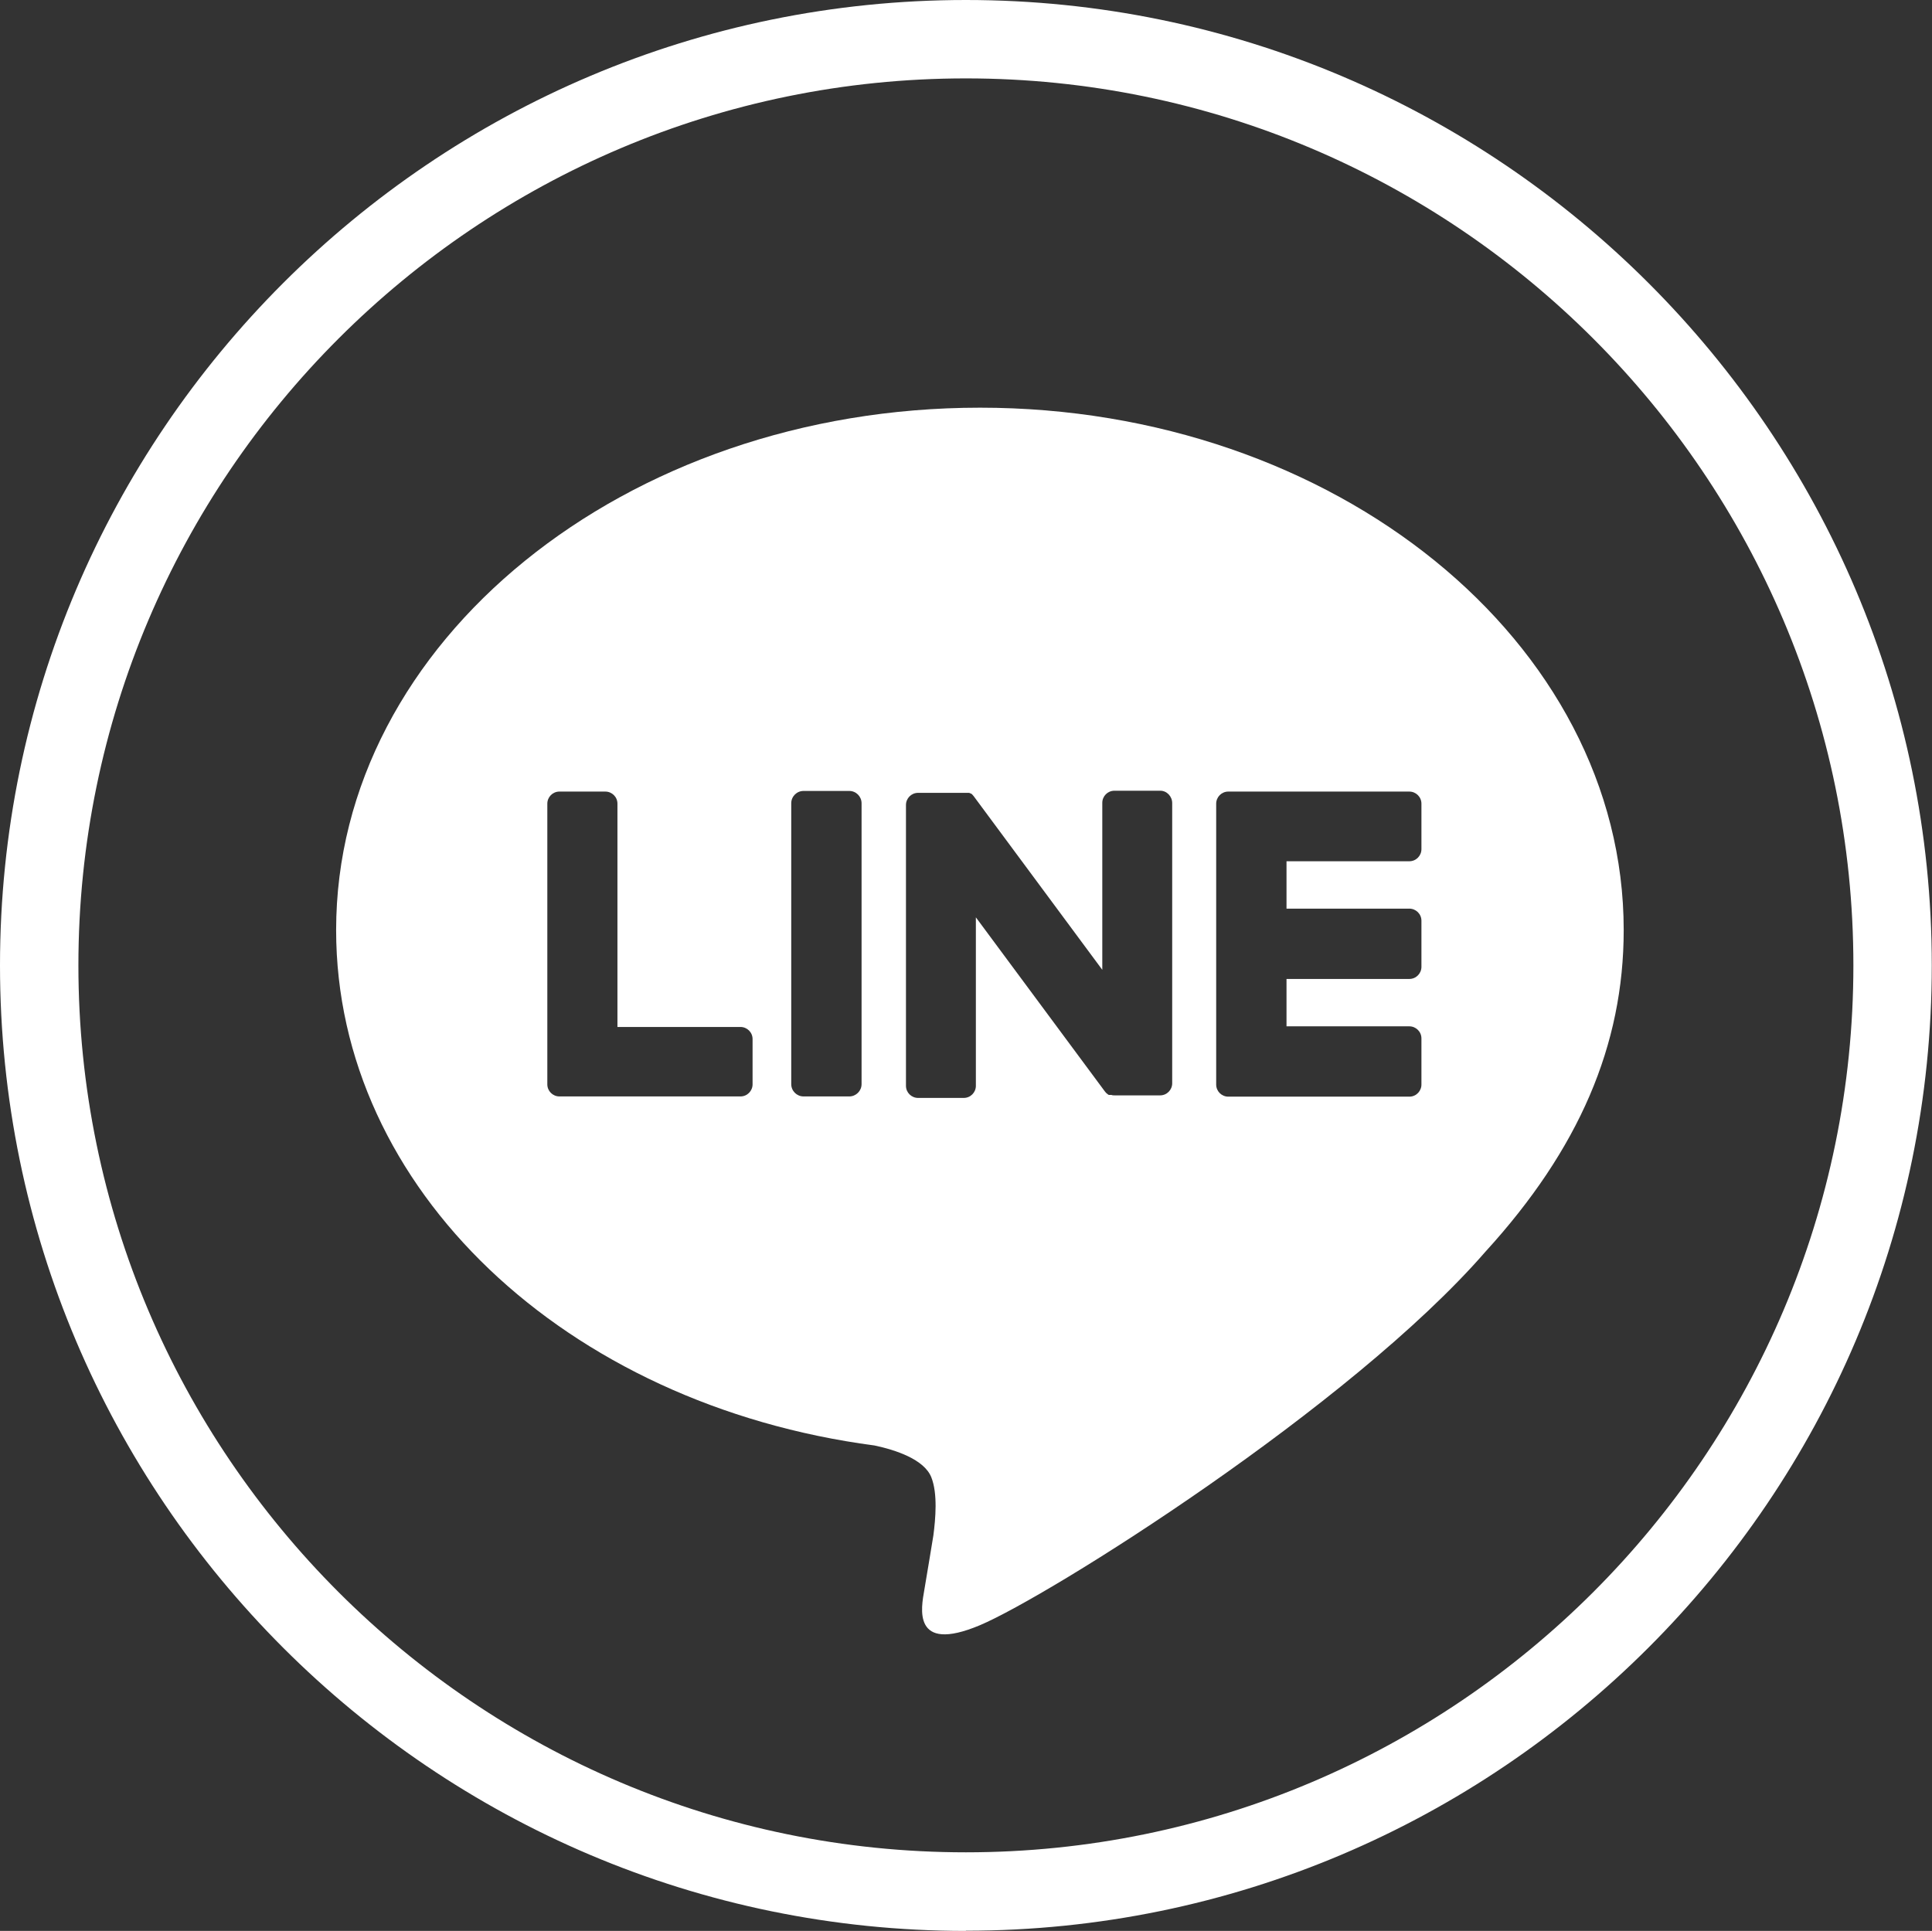 <?xml version="1.0" encoding="UTF-8"?>
<svg id="_レイヤー_2" data-name="レイヤー 2" xmlns="http://www.w3.org/2000/svg" viewBox="0 0 90.93 90.89">
  <rect x="0" y="0" width="90.93" height="90.89" fill="#333333" stroke="none"/>
  <defs>
    <style>
      .cls-1 {
        fill: #fff;
      }
    </style>
  </defs>
  <g id="_饑1" data-name="ﾑ饑1">
    <g>
      <path class="cls-1" d="M45.46,90.89C20.39,90.89,0,70.5,0,45.44S20.39,0,45.46,0s45.46,20.39,45.46,45.44-20.4,45.44-45.46,45.44ZM45.46,3.69C22.43,3.69,3.69,22.42,3.69,45.44s18.74,41.75,41.77,41.75,41.77-18.73,41.77-41.75S68.49,3.69,45.46,3.69Z"/>
      <path class="cls-1" d="M46.12,19.19c-16.71,0-30.3,11.03-30.3,24.59,0,12.16,10.79,22.34,25.34,24.26.99.21,2.33.65,2.67,1.49.31.77.2,1.97.1,2.74,0,0-.35,2.14-.43,2.59-.13.77-.61,3,2.62,1.64,3.23-1.36,17.45-10.28,23.8-17.59,4.39-4.81,6.5-9.71,6.5-15.13,0-13.56-13.59-24.59-30.3-24.59ZM35.42,51.04c0,.31-.25.57-.57.57h0s-8.52,0-8.52,0c-.31,0-.57-.25-.57-.57v-13.21c0-.31.25-.57.57-.57h2.16c.31,0,.57.25.57.57v10.51h5.79c.31,0,.57.25.57.57v2.15ZM40.55,51.03c0,.32-.26.58-.58.58h-2.15c-.32,0-.58-.26-.58-.58v-13.22c0-.32.26-.58.58-.58h2.15c.32,0,.58.26.58.58v13.22ZM55.17,50.99c0,.31-.25.57-.57.57h-2.14c-.05,0-.1,0-.15-.02h-.12s-.02-.01-.02-.01l-.03-.02c-.06-.04-.11-.09-.15-.15l-6.06-8.18v7.93c0,.31-.25.57-.57.57h-2.15c-.31,0-.57-.25-.57-.57v-13.22c0-.31.25-.57.57-.57h2.41l.03.02h.02l.03.02h.02l.03.03.03.03s.03.04.05.06l6.05,8.17v-7.86c0-.31.25-.57.57-.57h2.15s0,0,.01,0c.31,0,.56.27.56.58v13.19ZM66.9,39.97c0,.31-.25.57-.57.57h-5.78v2.23h5.78c.31,0,.57.25.57.57v2.17c0,.31-.25.57-.57.57h-5.78v2.23h5.78c.31,0,.57.25.57.57v2.15c.01.31-.23.58-.55.59,0,0-.01,0-.02,0h-8.52c-.31,0-.57-.25-.57-.57v-13.22c0-.31.25-.57.57-.57h8.52c.31,0,.57.25.57.57v2.15Z"/>
    </g>
  </g>
</svg>